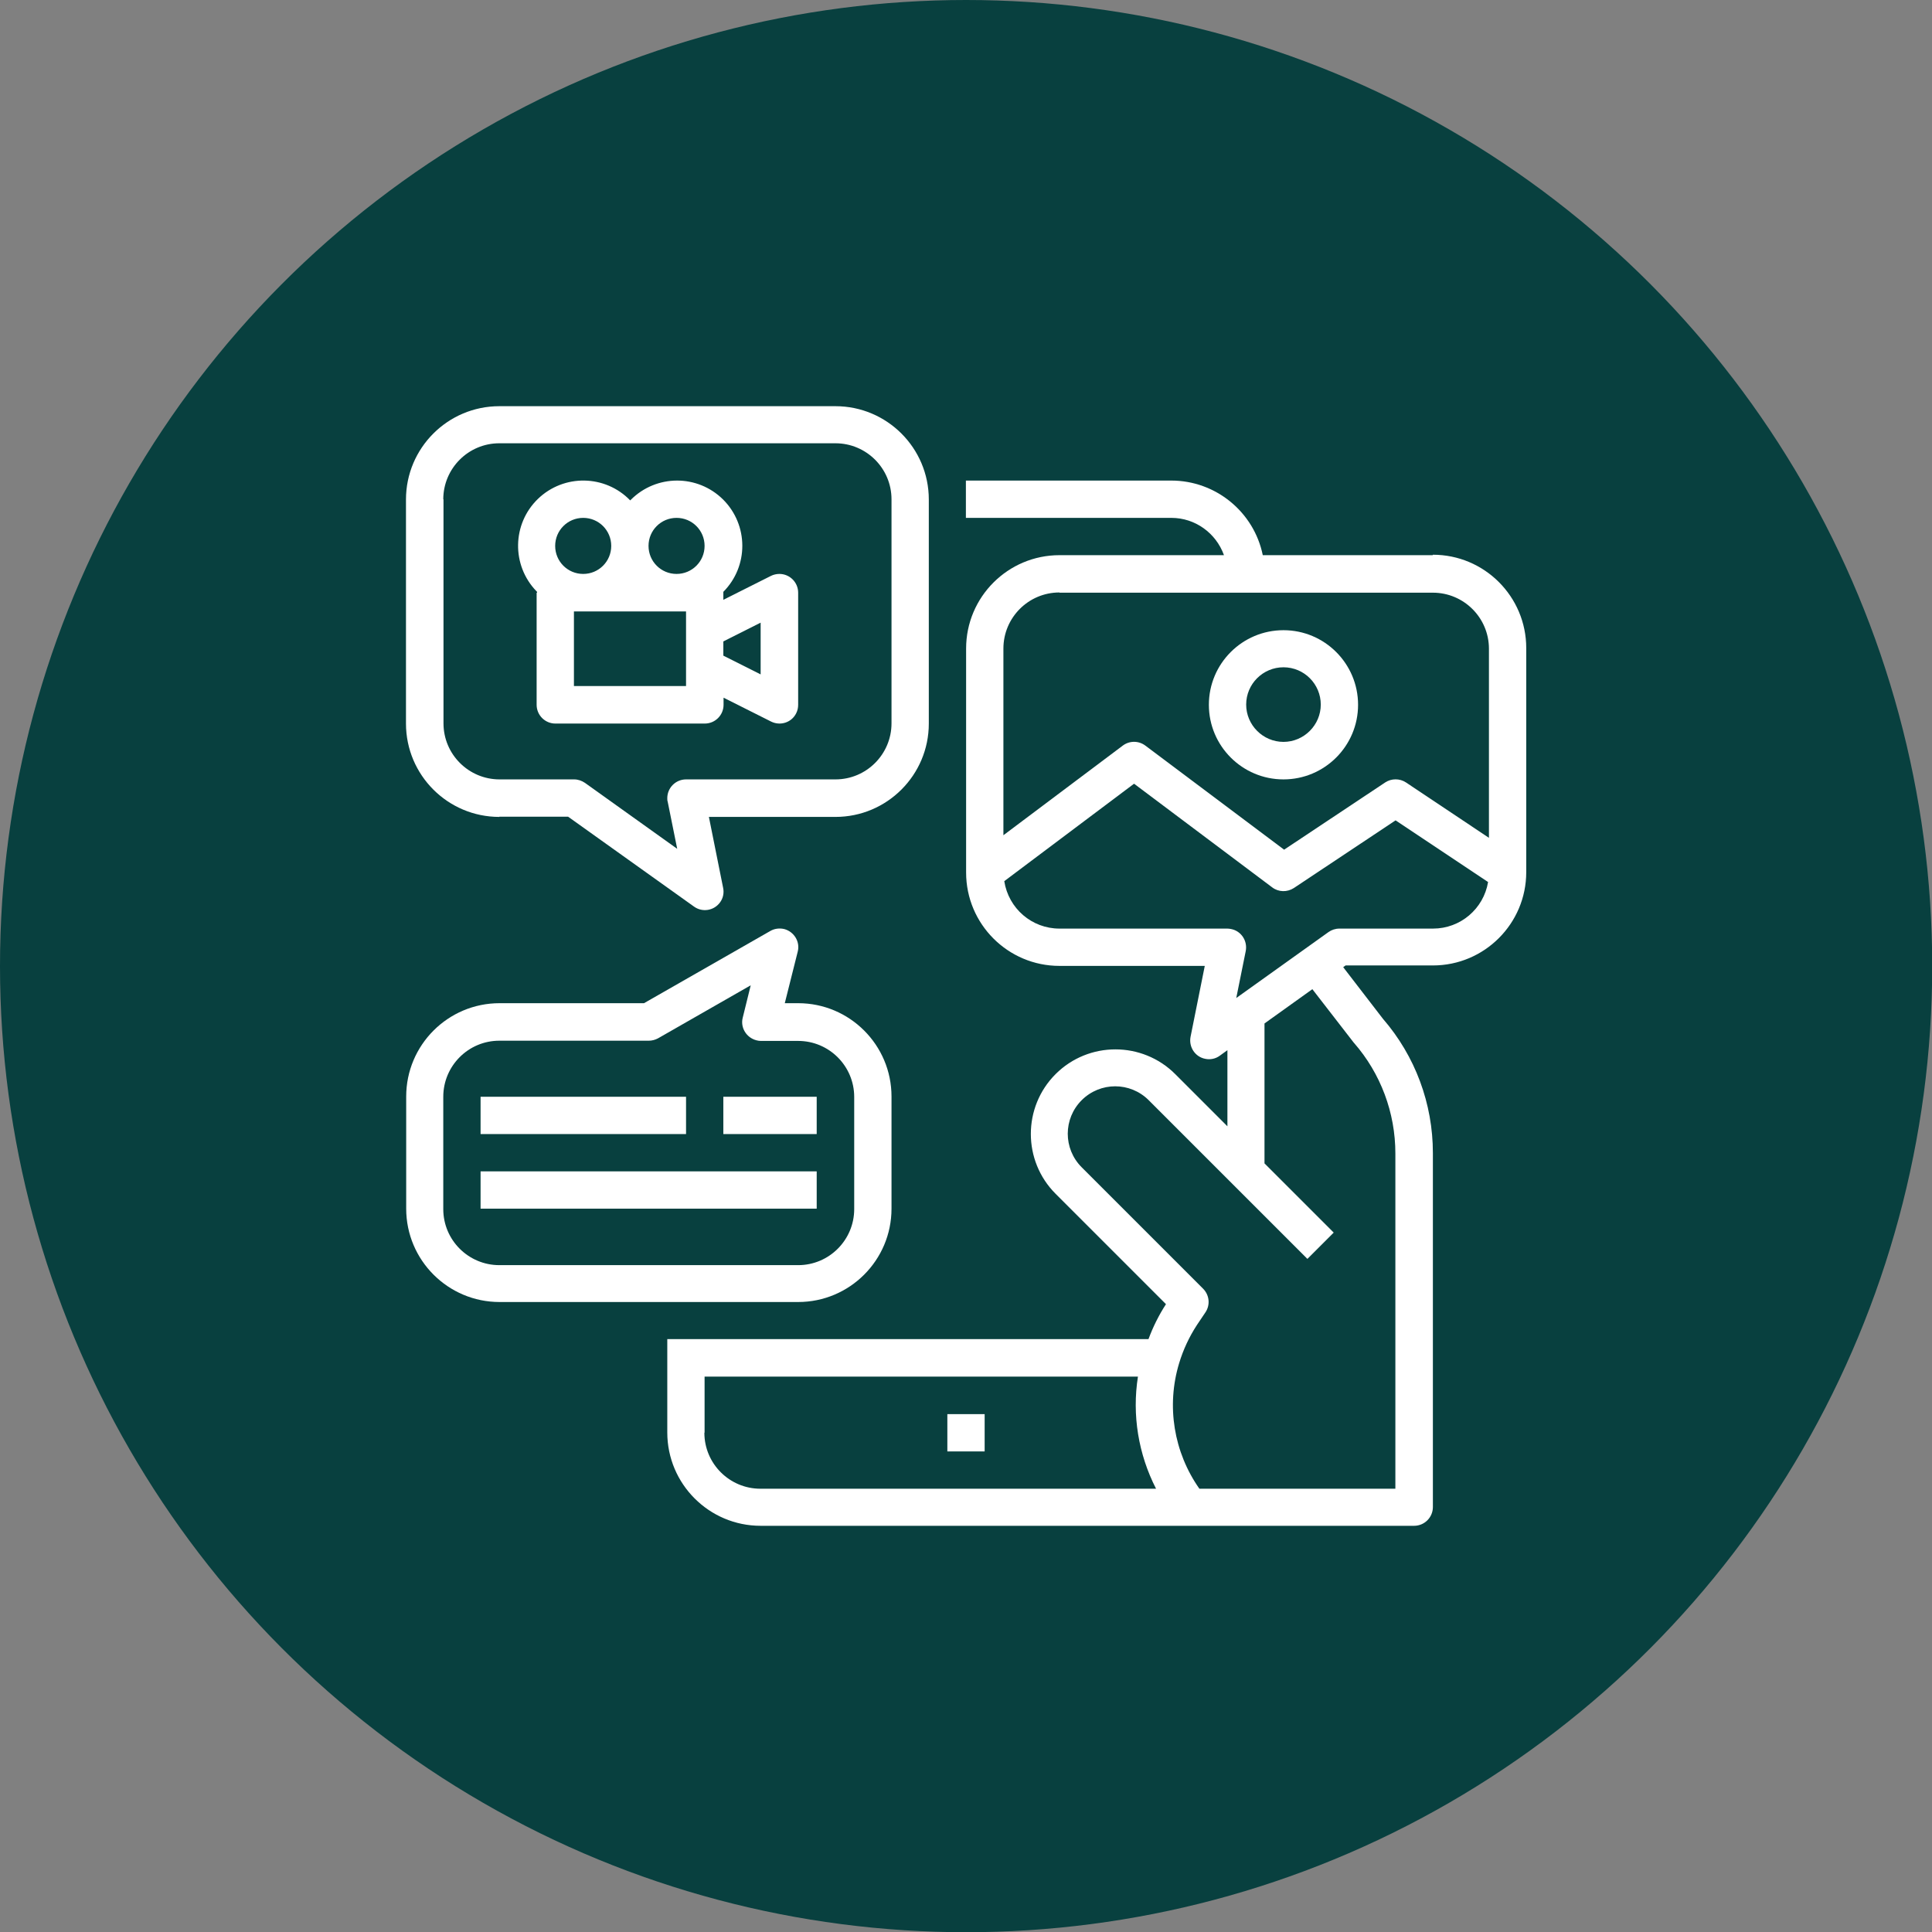 <svg xmlns="http://www.w3.org/2000/svg" id="Capa_2" data-name="Capa 2" viewBox="0 0 89.61 89.61"><rect x="0" y="0" width="89.61" height="89.61" fill="#808080" stroke="none"/><defs><style>      .cls-1 {        fill: #08403f;      }      .cls-2 {        fill: #fff;      }    </style></defs><g id="Capa_1-2" data-name="Capa 1"><g><circle class="cls-1" cx="44.81" cy="44.81" r="44.81"></circle><g id="Outline"><rect class="cls-2" x="43.94" y="65.59" width="1.73" height="1.73"></rect><path class="cls-2" d="M23.16,37.88h3.19l5.84,4.17c.39.28.93.19,1.21-.2.14-.19.19-.44.14-.67l-.66-3.29h5.87c2.39,0,4.33-1.94,4.33-4.33v-10.39c0-2.39-1.94-4.33-4.33-4.33h-15.59c-2.39,0-4.33,1.94-4.33,4.33v10.39c0,2.39,1.94,4.33,4.33,4.33ZM20.56,23.16c0-1.43,1.16-2.6,2.6-2.6h15.59c1.43,0,2.6,1.16,2.6,2.6v10.39c0,1.43-1.16,2.6-2.6,2.6h-6.93c-.48,0-.87.39-.87.87,0,.06,0,.11.02.17l.44,2.18-4.28-3.06c-.15-.1-.32-.16-.5-.16h-3.46c-1.43,0-2.6-1.16-2.6-2.6v-10.39Z"></path><path class="cls-2" d="M24.89,27.49v5.2c0,.48.39.87.87.87h6.93c.48,0,.87-.39.87-.87v-.33l2.21,1.11c.43.21.95.04,1.16-.39.06-.12.09-.25.09-.39v-5.2c0-.48-.39-.87-.87-.87-.13,0-.27.03-.39.09l-2.21,1.11v-.33s0-.03,0-.04c1.18-1.19,1.17-3.1-.01-4.28-1.19-1.18-3.1-1.17-4.28.01,0,0-.02.02-.03.03-1.16-1.2-3.08-1.23-4.28-.07-1.2,1.16-1.23,3.08-.07,4.28,0,0,.02.02.03.03,0,.01,0,.03,0,.04ZM31.82,31.82h-5.2v-3.46h5.2v3.46ZM35.28,28.89v2.39l-1.73-.87v-.66l1.73-.87ZM31.38,24.02c.72,0,1.3.58,1.3,1.3s-.58,1.3-1.3,1.3-1.3-.58-1.3-1.3c0-.72.58-1.3,1.3-1.3ZM27.05,24.02c.72,0,1.3.58,1.3,1.3s-.58,1.3-1.3,1.3-1.3-.58-1.3-1.3c0-.72.58-1.3,1.3-1.3Z"></path><path class="cls-2" d="M66.45,25.75h-7.88c-.41-2.01-2.19-3.46-4.24-3.46h-9.53v1.73h9.53c1.1,0,2.07.7,2.44,1.73h-7.63c-2.39,0-4.33,1.94-4.33,4.33v10.39c0,2.39,1.94,4.33,4.33,4.33h6.74l-.66,3.29c-.09.47.21.93.68,1.02.23.05.48,0,.67-.14l.36-.26v3.53l-2.42-2.42c-1.53-1.53-4.02-1.53-5.55,0s-1.53,4.02,0,5.55h0l5.12,5.12c-.33.51-.6,1.05-.81,1.62h-22.32v4.33c0,2.39,1.94,4.33,4.33,4.33h30.31c.48,0,.87-.39.87-.87v-16.42c0-2.29-.82-4.5-2.32-6.23l-1.84-2.39.11-.08h4.05c2.39,0,4.33-1.94,4.33-4.33v-10.39c0-2.39-1.94-4.33-4.33-4.33ZM49.14,27.49h17.32c1.43,0,2.6,1.16,2.6,2.6v8.77l-3.85-2.57c-.29-.19-.67-.19-.96,0l-4.69,3.12-6.44-4.83c-.31-.23-.73-.23-1.04,0l-5.54,4.16v-8.66c0-1.43,1.16-2.6,2.6-2.6ZM32.68,66.45v-2.6h20.1c-.28,1.78.02,3.6.84,5.2h-18.35c-1.43,0-2.6-1.16-2.6-2.6ZM62.8,48.37c1.24,1.42,1.92,3.24,1.92,5.13v15.55h-9.09c-1.19-1.69-1.54-3.84-.94-5.82.19-.63.47-1.23.83-1.78l.39-.58c.23-.34.19-.8-.11-1.1l-5.63-5.63c-.86-.86-.86-2.25,0-3.11.86-.86,2.25-.86,3.11,0h0l7.36,7.36,1.22-1.22-3.21-3.21v-6.49l2.22-1.59,1.92,2.48ZM66.45,43.07h-4.33c-.18,0-.36.06-.5.16l-4.28,3.06.44-2.18c.09-.47-.21-.93-.68-1.02-.06-.01-.11-.02-.17-.02h-7.79c-1.28,0-2.36-.93-2.56-2.2l6.02-4.52,6.41,4.81c.29.22.69.23,1,.03l4.72-3.14,4.29,2.86c-.21,1.25-1.29,2.16-2.55,2.16Z"></path><path class="cls-2" d="M59.53,36.15c1.91,0,3.46-1.55,3.46-3.46s-1.55-3.46-3.46-3.46-3.46,1.55-3.46,3.46c0,1.91,1.55,3.46,3.46,3.46ZM59.53,30.95c.96,0,1.73.78,1.73,1.73s-.78,1.73-1.73,1.73-1.73-.78-1.73-1.73c0-.96.78-1.73,1.73-1.73Z"></path><path class="cls-2" d="M23.16,60.39h13.86c2.39,0,4.33-1.94,4.33-4.33v-5.2c0-2.39-1.94-4.33-4.33-4.33h-.62l.6-2.39c.12-.46-.17-.93-.63-1.05-.22-.05-.45-.02-.64.09l-5.86,3.35h-6.7c-2.39,0-4.33,1.94-4.33,4.33v5.2c0,2.39,1.94,4.33,4.33,4.33ZM20.56,50.87c0-1.43,1.16-2.6,2.6-2.6h6.93c.15,0,.3-.04.43-.11l4.3-2.46-.37,1.5c-.12.46.17.93.63,1.05.07.02.14.03.21.03h1.73c1.43,0,2.6,1.16,2.6,2.6v5.2c0,1.43-1.16,2.6-2.6,2.6h-13.86c-1.43,0-2.6-1.16-2.6-2.6v-5.2Z"></path><rect class="cls-2" x="22.29" y="50.87" width="9.53" height="1.73"></rect><rect class="cls-2" x="33.55" y="50.87" width="4.33" height="1.73"></rect><rect class="cls-2" x="22.29" y="54.33" width="15.59" height="1.73"></rect></g></g></g></svg>